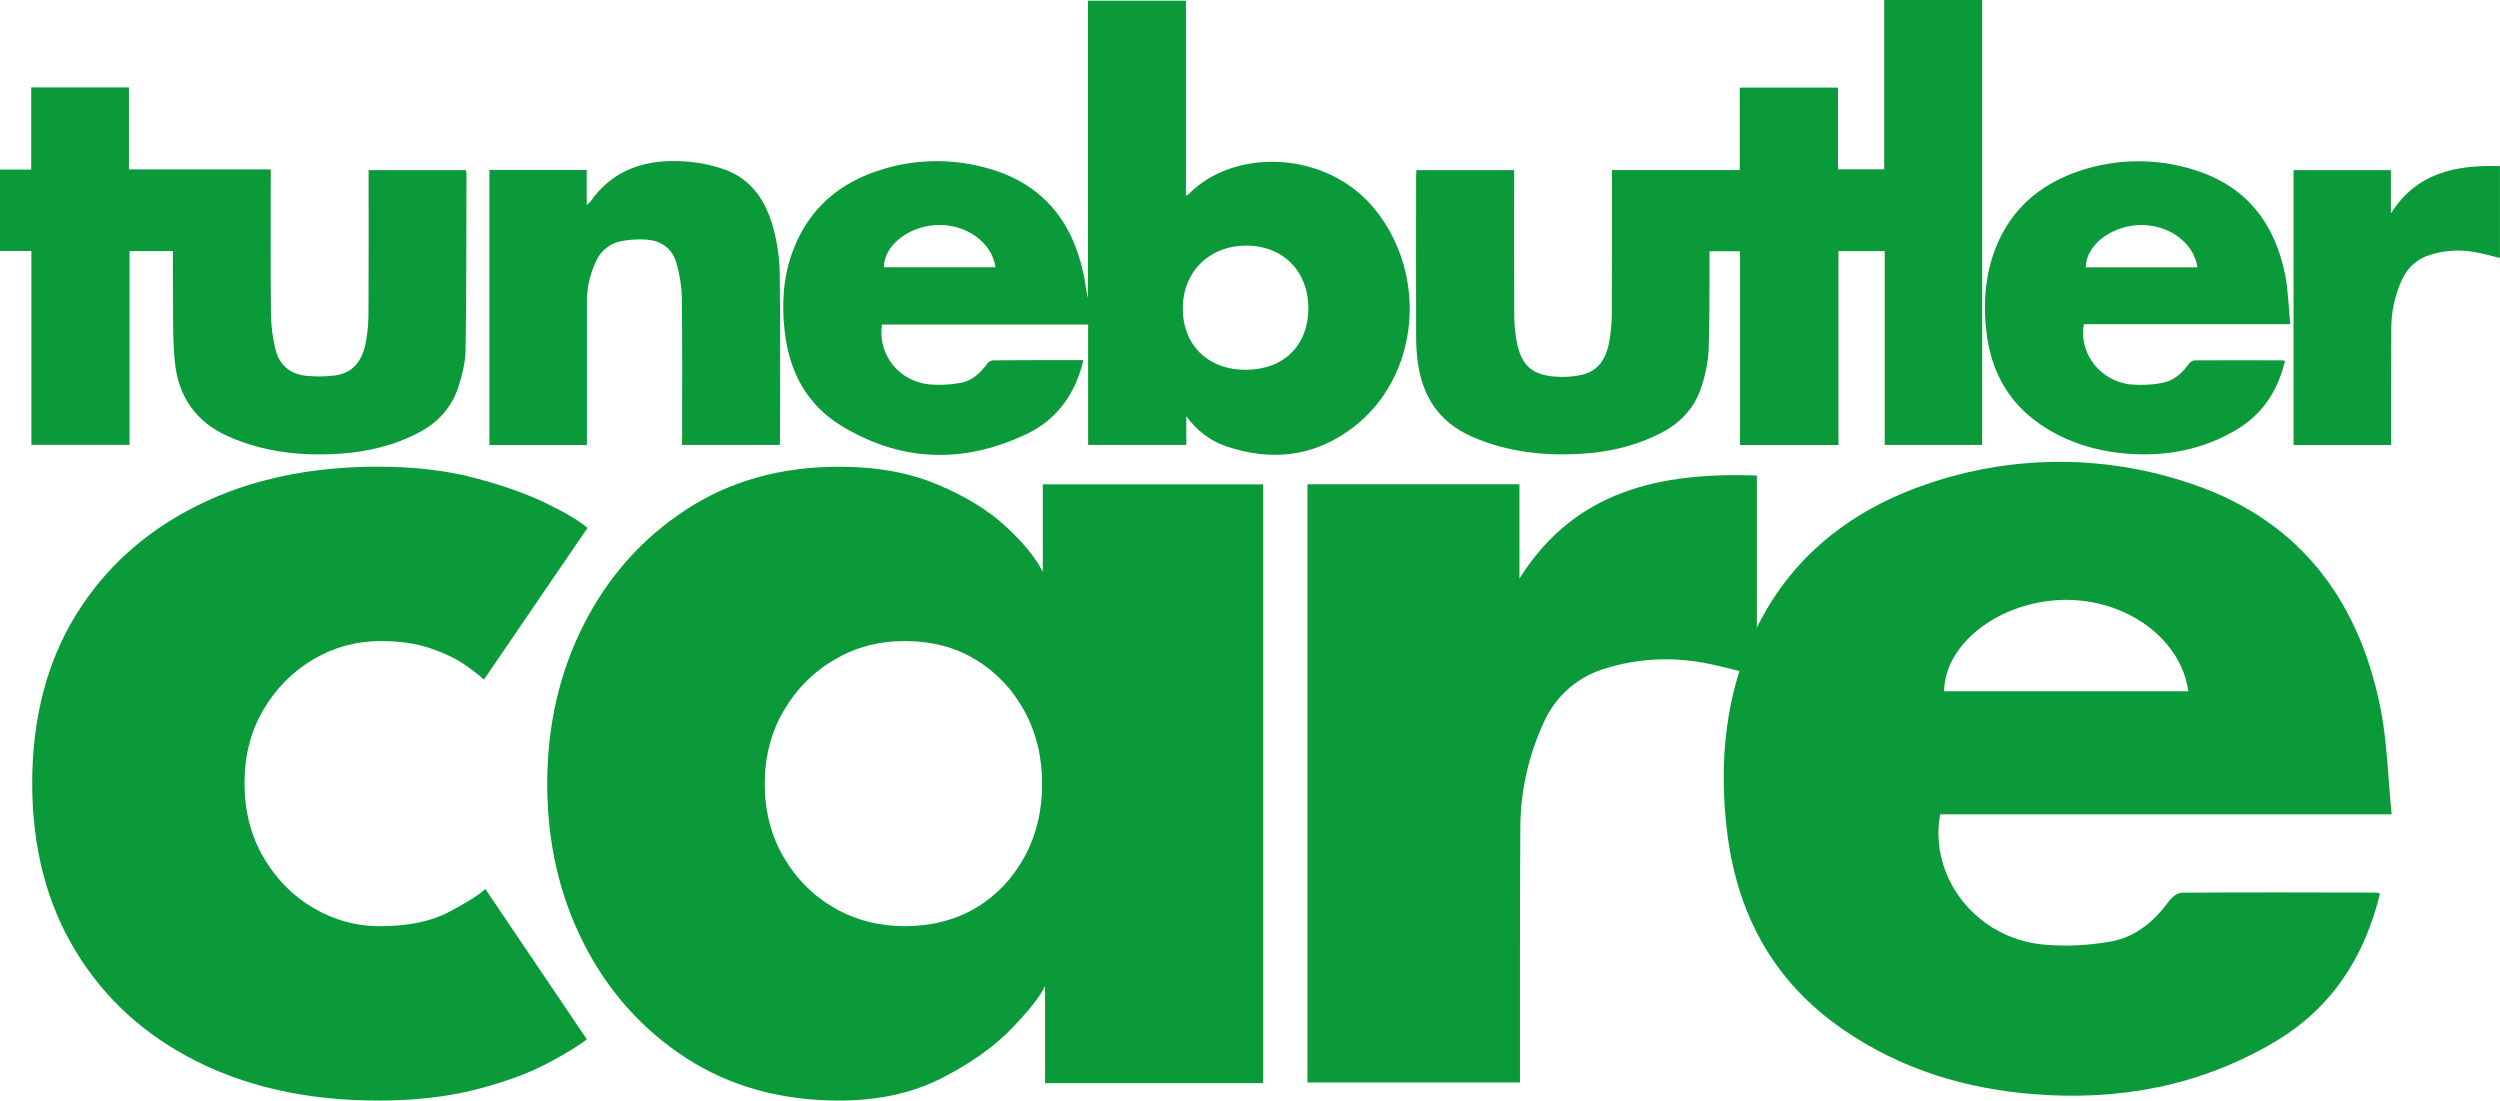 <?xml version="1.0" encoding="UTF-8"?>
<svg id="Lag_2" xmlns="http://www.w3.org/2000/svg" viewBox="0 0 422.26 185.89">
  <defs>
    <style>
      .cls-1 {
        fill: #0B9A39;
      }
    </style>
  </defs>
  <g id="_x34_th_logo">
    <g>
      <g>
        <g>
          <g>
            <path class="cls-1" d="M64.23,156.44c4.68,0,8.55-.8,11.59-2.4,3.04-1.6,5.09-2.9,6.16-3.88l17.14,25.38c-1.32,1.07-3.58,2.44-6.78,4.13-3.21,1.68-7.21,3.14-12.02,4.37-4.81,1.23-10.29,1.85-16.46,1.85-11.59,0-21.78-2.2-30.57-6.59-8.79-4.39-15.64-10.61-20.52-18.67-4.89-8.05-7.33-17.5-7.33-28.34s2.44-20.37,7.33-28.34c4.89-7.97,11.73-14.15,20.52-18.54,8.79-4.39,18.98-6.59,30.57-6.59,6.08,0,11.53.64,16.33,1.91,4.81,1.27,8.85,2.71,12.14,4.31,3.29,1.6,5.59,2.98,6.9,4.13l-17.5,25.63c-.58-.57-1.62-1.4-3.14-2.46-1.52-1.07-3.47-2.01-5.86-2.83-2.38-.82-5.22-1.23-8.51-1.23-4.03,0-7.79,1.03-11.28,3.08-3.49,2.05-6.31,4.89-8.44,8.5-2.14,3.62-3.2,7.76-3.2,12.44s1.07,8.85,3.2,12.51c2.14,3.66,4.95,6.51,8.44,8.56,3.49,2.05,7.25,3.08,11.28,3.08Z"/>
            <path class="cls-1" d="M176.51,182.93v-16.39c-.74,1.64-2.61,4.03-5.61,7.15-3,3.12-6.97,5.93-11.9,8.44-4.93,2.5-10.68,3.76-17.26,3.76-9.86,0-18.49-2.4-25.89-7.21-7.4-4.81-13.15-11.25-17.26-19.34-4.11-8.09-6.16-17.06-6.16-26.92s2.05-18.83,6.16-26.92c4.11-8.09,9.86-14.56,17.26-19.4,7.4-4.85,16.03-7.27,25.89-7.27,6.33,0,11.87,1.01,16.64,3.02,4.77,2.01,8.63,4.39,11.59,7.15,2.96,2.75,5.01,5.28,6.16,7.58v-14.78h37.23v101.15h-36.86ZM129.17,132.42c0,4.6,1.07,8.73,3.2,12.38,2.14,3.66,4.99,6.51,8.57,8.56,3.57,2.05,7.54,3.08,11.9,3.08s8.51-1.03,11.96-3.08c3.45-2.05,6.18-4.91,8.2-8.56,2.01-3.65,3.02-7.78,3.02-12.38s-1.01-8.73-3.02-12.38c-2.02-3.65-4.75-6.53-8.2-8.62-3.45-2.09-7.44-3.14-11.96-3.14s-8.32,1.05-11.9,3.14-6.43,4.97-8.57,8.62c-2.14,3.66-3.2,7.78-3.2,12.38Z"/>
          </g>
          <path id="Path_94" class="cls-1" d="M256.73,182.83h-35.89v-101.04h35.8v15.93c9.41-15,23.9-17.95,40.1-17.41v33.76c-3.56-.83-6.94-1.86-10.4-2.35-5.02-.73-10.15-.35-15,1.13-4.63,1.3-8.47,4.56-10.48,8.93-2.7,5.73-4.09,11.99-4.07,18.32-.1,13.32-.04,26.66-.06,40.01v2.75-.02Z"/>
        </g>
        <path id="Path_93" class="cls-1" d="M401.99,150.94c-2.62,10.74-8.2,19.44-17.97,25.15-12.41,7.28-25.94,9.84-40.24,8.74-11.68-.88-22.52-4.16-32.27-10.8-12.11-8.25-18.25-19.89-19.86-34.06-1.07-9.44-.55-18.81,2.56-27.86,5.26-15.33,16.19-25.27,31.44-30.41,13.93-4.76,29.05-4.92,43.07-.45,18.91,5.85,29.49,19.32,33.31,38.13,1.19,5.85,1.29,11.9,1.93,18.16h-76.26c-1.93,10.72,6.16,20.97,17.5,22.01,3.78.32,7.59.15,11.32-.53,4.21-.73,7.37-3.46,9.87-6.87.48-.65,1.43-1.37,2.16-1.37,10.94-.08,21.9-.04,32.87-.02.2.04.39.11.58.2ZM369.62,116.76c-1.29-9.27-11.24-16.1-22.2-15.39-10.33.69-18.97,7.62-19.05,15.39h41.25Z"/>
      </g>
      <path id="Path_89" class="cls-1" d="M200.27,33.06c.26-.12.37-.14.44-.21,7.67-7.93,23.45-7.53,31.56,2.56,9.02,11.2,7.47,28.29-3.8,36.84-6.48,4.92-13.78,5.74-21.44,3.1-2.71-.94-4.89-2.66-6.66-5.04v4.84h-16.58v-20.34h-34.81c-.81,4.98,2.84,9.64,8.03,10.12,1.73.14,3.47.06,5.18-.25,1.93-.34,3.36-1.61,4.51-3.2.23-.33.6-.56,1-.62,4.79-.04,9.58-.03,14.37-.03h.91c-.15.54-.25,1.02-.38,1.47-1.52,4.96-4.49,8.76-9.21,11.01-10.56,5.02-20.99,4.76-31.07-1.26-6.03-3.6-9.02-9.24-9.79-16.12-.52-4.56-.26-9.07,1.33-13.4,2.68-7.33,8.05-11.83,15.4-14,5.85-1.75,12.09-1.75,17.94,0,8.97,2.62,13.97,8.91,15.84,17.86.27,1.31.39,2.64.71,3.97V.11h16.56v32.95h-.03ZM210.4,62.46c6.45,0,10.62-4.15,10.59-10.49-.04-6.18-4.31-10.48-10.45-10.49-6.27,0-10.76,4.41-10.76,10.61,0,6.21,4.28,10.39,10.62,10.37h0ZM149.28,45.14h18.86c-.58-4.28-5.13-7.45-10.15-7.12-4.72.31-8.66,3.52-8.71,7.12h0Z"/>
      <path id="Path_90" class="cls-1" d="M310.48,75.16h-16.58v-32.72h-5.15v1.31c-.04,5.11.04,10.22-.15,15.33-.12,2.06-.51,4.1-1.15,6.06-1.1,3.54-3.41,6.16-6.72,7.9-4.25,2.23-8.81,3.31-13.56,3.6-6.37.39-12.58-.28-18.51-2.87-5.62-2.45-8.43-6.83-9.21-12.71-.17-1.36-.26-2.74-.26-4.11-.02-9.06-.02-18.12,0-27.19,0-.32.03-.64.05-1.02h16.5v1.26c0,7.72-.03,15.45.02,23.16,0,1.63.16,3.25.48,4.85.83,3.81,2.62,5.34,6.54,5.61,1.3.09,2.61.02,3.9-.21,2.98-.52,4.59-2.39,5.19-6.03.25-1.57.38-3.16.37-4.76.04-7.5.02-15.01.02-22.51v-1.39h21.59v-13.92h16.59v13.8h7.81V0h16.54v75.15h-16.45v-32.73h-7.82v32.73h-.01Z"/>
      <path id="Path_91" class="cls-1" d="M29.19,42.41h-7.31v32.73H5.3v-32.74H0v-13.75h5.27v-13.89h16.51v13.85h23.95v1.37c0,7.75-.05,15.52.04,23.27.04,1.92.28,3.82.74,5.68.65,2.77,2.56,4.34,5.41,4.56,1.55.14,3.11.12,4.65-.07,3.03-.44,4.69-2.35,5.3-6.04.25-1.57.38-3.16.37-4.76.04-7.5.02-15.01.02-22.51v-1.37h16.42c.06.19.09.38.11.58-.03,9.93,0,19.87-.15,29.8-.03,2.02-.55,4.1-1.16,6.05-1.09,3.51-3.37,6.1-6.65,7.84-4.24,2.25-8.8,3.33-13.55,3.63-6.41.41-12.65-.26-18.62-2.88-5.67-2.48-8.61-6.89-9.15-12.85-.37-4.03-.24-8.11-.3-12.17-.04-2.06,0-4.12,0-6.32h0Z"/>
      <path id="Path_92" class="cls-1" d="M99.14,75.17h-16.48V28.7h16.44v5.92c.19-.14.36-.28.53-.45,3.86-5.57,9.44-7.32,15.85-6.92,2.35.14,4.66.6,6.88,1.37,4.69,1.66,7.09,5.51,8.3,10.06.66,2.52,1.02,5.11,1.04,7.72.12,9.28.05,18.56.05,27.84,0,.28-.03.56-.05.91h-16.49v-1.27c0-7.86.05-15.73-.04-23.6-.06-1.95-.35-3.88-.89-5.76-.71-2.6-2.64-3.92-5.31-4.06-1.3-.07-2.6,0-3.89.24-1.97.34-3.64,1.65-4.44,3.48-1.03,2.21-1.55,4.62-1.51,7.06v23.93h0Z"/>
      <path id="Path_93-2" data-name="Path_93" class="cls-1" d="M385.95,60.96c-1.2,4.97-3.75,8.99-8.22,11.63-5.68,3.37-11.86,4.55-18.4,4.04-5.34-.41-10.3-1.93-14.76-4.99-5.54-3.81-8.34-9.2-9.08-15.75-.49-4.37-.25-8.7,1.17-12.88,2.41-7.09,7.4-11.69,14.37-14.07,6.37-2.2,13.28-2.27,19.7-.21,8.64,2.71,13.48,8.94,15.23,17.63.54,2.71.59,5.5.88,8.4h-34.87c-.88,4.96,2.81,9.7,8,10.18,1.73.15,3.47.07,5.18-.25,1.93-.34,3.37-1.6,4.51-3.18.22-.3.65-.64.99-.64,5-.04,10.02-.02,15.03,0,.09.02.18.05.26.09ZM371.15,45.15c-.59-4.29-5.14-7.45-10.15-7.12-4.72.32-8.67,3.52-8.71,7.12h18.86Z"/>
      <path id="Path_94-2" data-name="Path_94" class="cls-1" d="M403.88,75.16h-16.49V28.74h16.44v7.32c4.32-6.89,10.98-8.24,18.42-8v15.51c-1.63-.38-3.19-.85-4.78-1.08-2.31-.34-4.66-.16-6.89.52-2.13.6-3.89,2.1-4.81,4.1-1.24,2.63-1.88,5.51-1.87,8.42-.05,6.12-.02,12.25-.03,18.38v1.26h0Z"/>
    </g>
  </g>
</svg>
